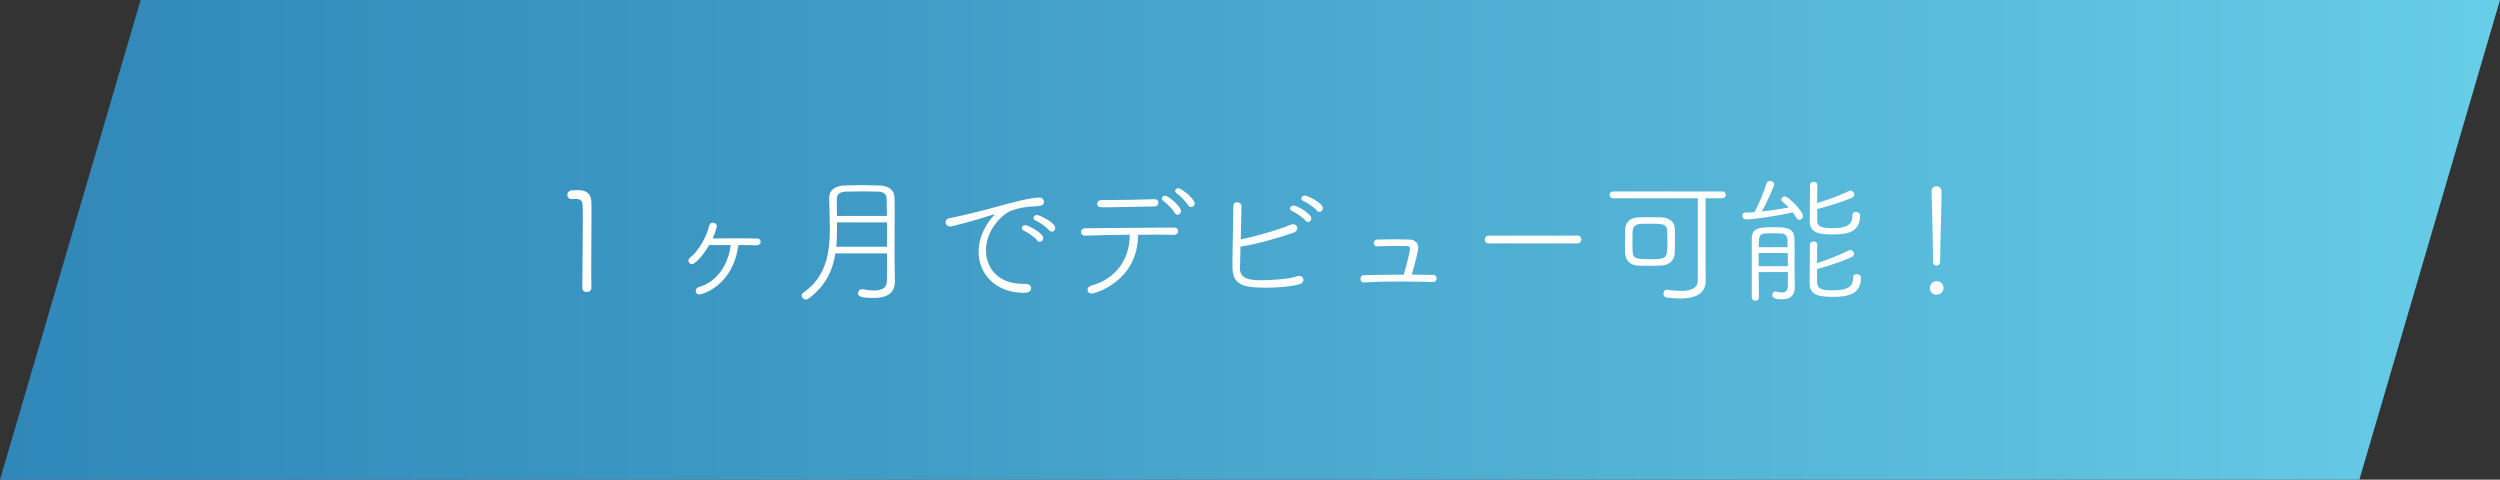 <?xml version="1.0" encoding="UTF-8"?>
<svg id="_レイヤー_2" data-name="レイヤー_2" xmlns="http://www.w3.org/2000/svg" xmlns:xlink="http://www.w3.org/1999/xlink" viewBox="0 0 287.28 55.12">
  <rect x="0" y="0" width="287.28" height="55.12" fill="#333333" stroke="none"/>
  <defs>
    <style>
      .cls-1 {
        fill: url(#_名称未設定グラデーション_27);
      }

      .cls-2 {
        fill: #fff;
      }
    </style>
    <linearGradient id="_名称未設定グラデーション_27" data-name="名称未設定グラデーション 27" x1="0" y1="27.56" x2="287.28" y2="27.56" gradientUnits="userSpaceOnUse">
      <stop offset="0" stop-color="#3087b9"/>
      <stop offset=".33" stop-color="#3f9ac5"/>
      <stop offset=".98" stop-color="#66cbe6"/>
      <stop offset="1" stop-color="#68cde7"/>
    </linearGradient>
  </defs>
  <g id="_もしも" data-name="もしも">
    <g>
      <polygon class="cls-1" points="271.12 55.12 0 55.12 16.16 0 287.28 0 271.12 55.12"/>
      <g>
        <path class="cls-2" d="M67.96,33.05c0,.34-.27.51-.54.51-.26,0-.51-.16-.51-.48v-.02c.02-1.62.06-5.47.06-7.75,0-.8,0-1.39-.02-1.65-.03-.61-.19-.8-.83-.8-.11,0-.22,0-.37.02h-.05c-.34,0-.51-.24-.51-.48s.18-.51.51-.53c.32-.02.45-.02.78-.02.91,0,1.44.45,1.47,1.3.02.27.02.72.02,1.26,0,1.52-.03,3.89-.03,6.18,0,.83,0,1.67.02,2.43v.02Z"/>
        <path class="cls-2" d="M86.96,28.19c-.46-.02-1.25-.03-2.11-.03-.62,4.71-4.19,5.68-4.48,5.68-.27,0-.43-.19-.43-.4,0-.19.13-.38.38-.46,2.16-.61,3.39-2.69,3.65-4.82h-2.48c-.66,1.15-1.58,2.19-1.98,2.19-.22,0-.4-.19-.4-.4,0-.13.06-.26.21-.37.93-.7,1.89-2.38,2.18-3.67.05-.22.24-.32.42-.32.22,0,.45.14.45.4,0,.02-.11.62-.48,1.42.67-.02,1.68-.02,2.66-.02s1.94,0,2.46.02c.27,0,.4.19.4.38s-.14.38-.42.38h-.02Z"/>
        <path class="cls-2" d="M102.83,32.35v.06c0,.96-.54,1.83-2.45,1.83-1.76,0-1.78-.32-1.78-.54,0-.24.18-.46.45-.46h.08c.48.08.93.14,1.33.14.85,0,1.46-.27,1.46-1.12,0-.91.02-2,.02-3.14h-5.94c-.32,1.95-1.12,3.76-3.11,5.2-.1.06-.19.1-.27.1-.27,0-.5-.24-.5-.46,0-.11.05-.24.18-.32,2.64-1.81,3.06-4.59,3.06-7.39,0-1.18-.06-2.37-.08-3.49v-.03c0-.88.69-1.39,1.79-1.42.62-.02,1.39-.03,2.15-.03.64,0,1.26.02,1.82.03,1.09.03,1.73.53,1.75,1.42,0,.54.02,1.14.02,1.76,0,1.38-.02,2.88-.02,4.21,0,.82,0,1.55.02,2.18l.03,1.49ZM101.93,25.56h-5.75v.82c0,.67-.02,1.33-.08,1.97h5.83v-2.79ZM101.92,24.81c0-.7-.02-1.36-.03-1.94-.02-.61-.4-.83-.96-.85-.53-.02-1.1-.03-1.7-.03-.7,0-1.42.02-2.03.03-.62.02-1.04.26-1.04.85,0,.64,0,1.28.02,1.94h5.75Z"/>
        <path class="cls-2" d="M117.68,33.65c-3.25,0-5.23-2.15-5.23-4.72,0-2.26,1.5-3.89,1.63-4.02s.19-.21.19-.24c0-.02,0-.03-.03-.03-.05,0-.13.02-.26.06-2.05.67-4.61,1.33-4.75,1.33-.37,0-.58-.24-.58-.5,0-.19.14-.4.46-.46.35-.08,1.33-.27,1.86-.4.8-.21,2.24-.53,3.92-1.01.46-.13,3.41-.96,4.53-.96.35,0,.54.26.54.51,0,.42-.37.46-1.23.51-.85.03-1.73.19-2.5.48-1.07.4-2.93,2.22-2.93,4.56,0,2,1.36,3.86,4.23,3.86h.29c.45,0,.67.24.67.5,0,.08-.03.53-.82.53ZM119.2,27.64c-.32-.4-1.09-.93-1.57-1.15-.14-.06-.21-.16-.21-.27,0-.18.16-.35.4-.35.32,0,2.06.91,2.06,1.5,0,.24-.19.42-.4.42-.1,0-.21-.03-.29-.14ZM120.58,26.48c-.32-.38-1.1-.94-1.6-1.15-.16-.06-.22-.18-.22-.29,0-.16.16-.34.4-.34s2.1.85,2.1,1.5c0,.24-.18.42-.38.42-.1,0-.21-.05-.29-.14Z"/>
        <path class="cls-2" d="M134.88,26.99c-.58-.02-1.33-.03-2.18-.03-.61,0-1.25.02-1.92.02-.03,5.36-4.95,6.75-5.33,6.75-.32,0-.48-.21-.48-.42,0-.19.13-.4.4-.48,2.9-.78,4.45-3.09,4.45-5.81v-.05c-1.95.02-3.89.06-5.12.11h-.02c-.3,0-.46-.21-.46-.42s.16-.43.51-.43c2.32-.03,7.54-.06,10.2-.08.32,0,.46.21.46.4,0,.22-.16.43-.5.43h-.02ZM132.67,22.89c.3,0,.45.19.45.4s-.16.43-.43.43c-2.26.03-4.39.1-6.13.1-.34,0-.48-.19-.48-.4s.18-.43.5-.43h.66c1.83,0,3.49-.05,5.43-.1h.02ZM134.98,24.46c-.24-.45-.9-1.09-1.33-1.39-.11-.08-.14-.16-.14-.26,0-.16.14-.32.37-.32.42,0,1.83,1.26,1.83,1.76,0,.26-.19.42-.4.42-.13,0-.24-.06-.32-.21ZM136.54,23.59c-.29-.43-.9-1.1-1.34-1.39-.11-.08-.16-.18-.16-.27,0-.16.14-.3.35-.3.4,0,1.89,1.23,1.89,1.76,0,.24-.19.4-.4.4-.13,0-.26-.06-.34-.19Z"/>
        <path class="cls-2" d="M142.48,30.78c0,1.25.98,1.42,2.48,1.42,1.31,0,3.19-.14,4.08-.45.08-.03.16-.05.24-.05.29,0,.5.22.5.46,0,.21-.16.43-.54.53-.94.24-2.38.37-3.73.37-2.83,0-3.89-.37-3.89-2.51,0-1.76.1-5.07.11-6.88,0-.3.21-.43.43-.43.24,0,.5.16.5.43,0,.37-.08,3.55-.08,3.83,1.31-.22,4.42-1.1,5.71-1.67.11-.05.21-.06.29-.06.3,0,.5.22.5.45,0,.21-.14.42-.46.53-1.55.53-4.24,1.34-6.07,1.58-.02.45-.06,2.11-.06,2.45ZM150.02,25.37c-.32-.4-1.09-.93-1.57-1.14-.14-.06-.21-.16-.21-.27,0-.16.16-.34.4-.34.43,0,2.05.94,2.05,1.49,0,.22-.19.4-.38.4-.11,0-.21-.05-.29-.14ZM151.33,24.2c-.32-.38-1.09-.91-1.58-1.12-.14-.06-.21-.18-.21-.27,0-.16.16-.34.4-.34.29,0,2.08.85,2.08,1.46,0,.22-.21.42-.42.42-.1,0-.19-.05-.27-.14Z"/>
        <path class="cls-2" d="M164.64,32.41c-1.12-.03-2.43-.06-3.73-.06-1.5,0-2.99.03-4.15.11h-.03c-.26,0-.4-.21-.4-.42s.13-.42.42-.42c1.14-.03,2.83-.06,4.56-.06.46-1.55.72-2.85.72-2.96,0-.26-.14-.32-.35-.32-.26,0-.62-.02-1.04-.02-.74,0-1.63.02-2.32.05h-.03c-.29,0-.43-.19-.43-.38s.14-.4.43-.4c.64-.02,1.3-.03,1.87-.03.72,0,1.36.02,1.81.03.67.03,1.01.42,1.01.96,0,.14-.26,1.44-.75,3.07.85,0,1.68.02,2.43.03.29,0,.43.21.43.4,0,.21-.16.42-.43.42h-.02Z"/>
        <path class="cls-2" d="M171.08,27.96c-.32,0-.46-.21-.46-.43s.16-.46.46-.46h10.18c.3,0,.45.22.45.45s-.14.45-.45.45h-10.18Z"/>
        <path class="cls-2" d="M195.09,22.78h-9.73c-.26,0-.4-.19-.4-.4,0-.19.14-.38.4-.38h12.55c.27,0,.4.19.4.38,0,.21-.13.4-.4.4h-1.92v7.76l.02,1.71v.03c0,1.07-.66,2.02-2.91,2.02-.46,0-.98-.03-1.55-.11-.29-.03-.4-.24-.4-.45,0-.22.14-.45.4-.45h.06c.59.1,1.14.14,1.6.14,1.17,0,1.89-.34,1.89-1.25v-9.41ZM190.92,30.52c-.4.02-.86.03-1.34.03s-.93-.02-1.36-.03c-.85-.05-1.42-.53-1.47-1.41-.02-.34-.03-.77-.03-1.22,0-.54.02-1.1.03-1.58.03-.72.56-1.28,1.47-1.33.35-.02.7-.03,1.06-.03.56,0,1.12.02,1.68.03.82.02,1.46.5,1.49,1.23.02.46.03,1.04.03,1.6,0,.46-.02.91-.03,1.26-.05.85-.61,1.39-1.52,1.44ZM191.61,27.9c0-.51-.02-1.04-.03-1.33-.05-.8-.38-.86-1.81-.86-.48,0-.98,0-1.28.02-.58.03-.86.37-.88.86-.02.29-.02.75-.02,1.2s0,.88.02,1.14c.05.82.46.86,2.19.86s1.81-.16,1.81-1.89Z"/>
        <path class="cls-2" d="M200.59,25.19c-.26,0-.38-.19-.38-.38s.11-.38.35-.38c.34-.02.69-.02,1.06-.05.43-.8,1.12-2.43,1.38-3.31.06-.19.22-.27.4-.27.24,0,.48.16.48.38,0,.18-.85,2.16-1.44,3.12,1.09-.11,2.19-.29,3.11-.46-.26-.27-.51-.51-.75-.7-.08-.06-.11-.14-.11-.22,0-.18.19-.35.4-.35.45,0,2.1,1.74,2.1,2.24,0,.26-.21.45-.42.45-.13,0-.26-.06-.34-.22-.13-.22-.27-.43-.42-.64-2.16.51-4.85.82-5.41.82ZM202.09,31.25c0,1.09.02,2.16.03,2.91,0,.27-.21.4-.4.4-.21,0-.42-.13-.42-.4v-6.74c0-1.3,1.04-1.31,2.42-1.31,1.49,0,2.45.03,2.48,1.33.02.38.02,1.31.02,2.19v2.02c.02.58.03.78.03,1.25v.05c0,.8-.34,1.44-1.44,1.44-1.02,0-1.15-.24-1.15-.5,0-.19.13-.4.35-.4.03,0,.05.02.08.02.24.05.5.1.71.1.37,0,.62-.14.64-.72,0-.38.02-.98.02-1.63h-3.36ZM202.09,29.07v1.52h3.36c0-.51-.02-1.02-.02-1.52h-3.34ZM205.42,28.41c0-.34-.02-.62-.02-.86-.02-.42-.26-.7-.69-.72-.22-.02-.72-.02-1.14-.02-1.39,0-1.47.03-1.47,1.6h3.31ZM208.81,25.34c.02.53.18.88,1.82.88,1.42,0,2.24-.29,2.24-1.49,0-.27.19-.38.4-.38.22,0,.48.16.48.43-.03,1.94-1.5,2.16-3.12,2.16-1.52,0-2.67-.14-2.67-1.52,0-.98.03-3.25.03-4.15,0-.26.22-.37.43-.37s.42.11.42.34v.02c-.02.5-.03,1.28-.03,2.07,1.17-.35,2.71-.9,3.65-1.38.06-.03.11-.05.18-.05.22,0,.43.22.43.46,0,.14-.1.29-.3.38-.98.43-2.77.99-3.95,1.28v1.31ZM208.81,32.46c.03.85.78.9,1.76.9,1.82,0,2.38-.43,2.38-1.49,0-.27.19-.38.4-.38.24,0,.5.16.5.43-.03,1.89-1.44,2.19-3.19,2.19-1.58,0-2.71-.16-2.71-1.54,0-.98.03-3.55.03-4.45,0-.26.22-.37.43-.37s.42.11.42.34v.02c-.02.48-.03,1.31-.03,2.13,1.15-.38,2.69-.96,3.63-1.46.06-.03.11-.05.18-.05.22,0,.43.22.43.45,0,.14-.08.29-.29.38-.98.45-2.79,1.06-3.95,1.36v1.54Z"/>
        <path class="cls-2" d="M222.53,33.87c-.42,0-.77-.35-.77-.74,0-.48.37-.82.77-.82s.8.26.8.77c0,.56-.46.78-.8.78ZM222.54,30.52c-.21,0-.42-.14-.42-.42v-.59c0-1.71-.1-5.46-.16-7.52v-.03c0-.37.27-.56.56-.56s.59.21.59.61c0,1.89-.16,6.08-.16,7.71v.37c0,.29-.21.43-.42.43Z"/>
      </g>
    </g>
  </g>
</svg>
